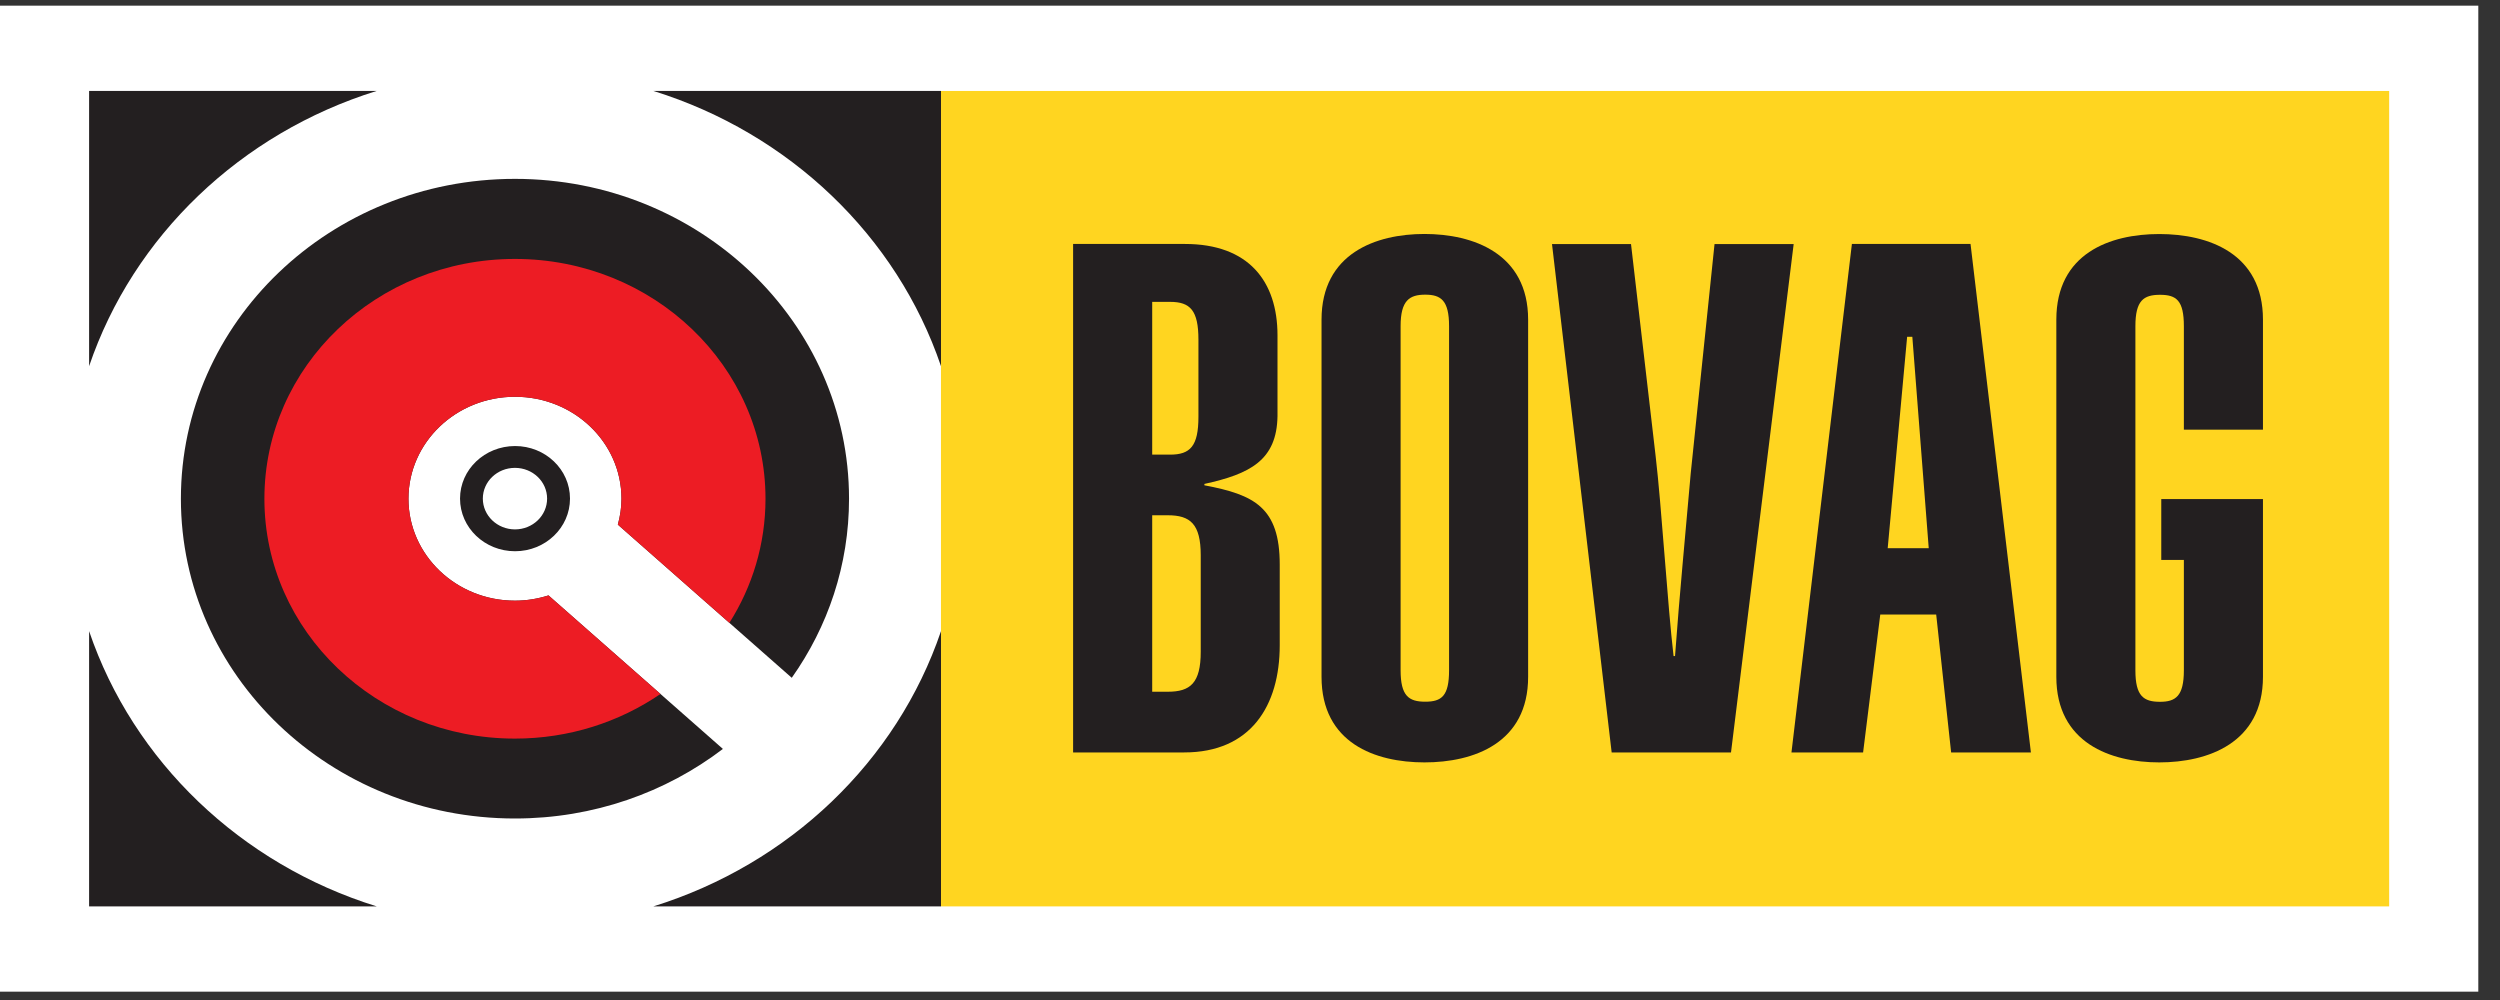 <svg width="75" height="30" viewBox="0 0 75 30" fill="none" xmlns="http://www.w3.org/2000/svg">
<rect x="0" y="0" width="75" height="30" fill="#333333" stroke="none"/>
<g clip-path="url(#clip0_3182_19708)">
<path d="M74.349 0.171H0V29.75H74.349V0.171Z" fill="white"/>
<path d="M71.675 2.729H28.229V27.192H71.675V2.729Z" fill="#FFD520"/>
<path d="M32.193 7.319H35.55C37.453 7.319 38.325 8.433 38.325 10.061V12.483C38.304 13.811 37.498 14.218 36.132 14.518V14.559C37.63 14.841 38.392 15.223 38.392 16.938V19.358C38.392 21.179 37.518 22.573 35.527 22.573H32.193V7.319ZM34.566 13.639H35.104C35.707 13.639 35.953 13.385 35.953 12.505V10.19C35.953 9.312 35.707 9.056 35.104 9.056H34.566V13.639ZM34.566 20.752H35.035C35.707 20.752 36.022 20.496 36.022 19.552V16.66C36.022 15.717 35.707 15.458 35.035 15.458H34.566V20.752Z" fill="#231F20"/>
<path d="M39.646 9.591C39.646 7.6 41.28 7.019 42.734 7.019C44.188 7.019 45.844 7.598 45.844 9.591V20.304C45.844 22.295 44.211 22.872 42.734 22.872C41.257 22.872 39.646 22.293 39.646 20.304V9.591ZM42.018 20.108C42.018 20.879 42.264 21.051 42.757 21.051C43.249 21.051 43.472 20.881 43.472 20.108V9.783C43.472 9.01 43.226 8.84 42.757 8.84C42.287 8.84 42.018 9.01 42.018 9.783V20.108Z" fill="#231F20"/>
<path d="M48.93 7.319L49.669 13.683C49.846 15.182 50.028 18.16 50.207 19.681H50.251C50.385 17.838 50.564 16.017 50.722 14.198L51.436 7.321H53.81L51.93 22.574H48.35L46.56 7.321H48.932L48.93 7.319Z" fill="#231F20"/>
<path d="M55.557 7.319H59.116L60.927 22.573H58.534L58.086 18.437H56.408L55.893 22.573H53.744L55.557 7.319ZM57.862 16.446L57.37 10.104H57.214L56.631 16.446H57.864H57.862Z" fill="#231F20"/>
<path d="M67.889 12.89V9.591C67.889 7.6 66.255 7.021 64.778 7.021C63.301 7.021 61.69 7.6 61.69 9.591V20.303C61.69 22.293 63.324 22.872 64.778 22.872C66.232 22.872 67.889 22.293 67.889 20.303V14.972H67.866H64.838V16.798H65.516V20.112C65.516 20.882 65.27 21.054 64.801 21.054C64.307 21.054 64.062 20.884 64.062 20.112V9.786C64.062 9.014 64.308 8.844 64.801 8.844C65.293 8.844 65.516 9.014 65.516 9.786V12.891H67.889V12.89Z" fill="#231F20"/>
<path d="M16.458 17.861C16.14 17.962 15.802 18.02 15.449 18.02C13.685 18.02 12.254 16.65 12.254 14.962C12.254 13.274 13.683 11.903 15.449 11.903C17.214 11.903 18.644 13.272 18.644 14.962C18.644 15.231 18.603 15.49 18.535 15.739L23.753 20.334C24.838 18.801 25.471 16.953 25.471 14.962C25.471 9.663 20.984 5.366 15.449 5.366C9.913 5.366 5.427 9.662 5.427 14.962C5.427 20.262 9.915 24.555 15.449 24.555C17.808 24.555 19.977 23.772 21.687 22.468L16.456 17.863L16.458 17.861Z" fill="#231F20"/>
<path d="M19.603 2.729C23.683 3.997 26.906 7.082 28.23 10.986V2.729H19.603ZM2.673 10.986C3.997 7.082 7.22 3.997 11.3 2.728H2.673V10.986ZM2.673 18.934V27.191H11.3C7.22 25.924 3.999 22.838 2.673 18.934ZM19.603 27.191H28.23V18.934C26.906 22.838 23.683 25.922 19.603 27.191Z" fill="#231F20"/>
<path d="M16.459 17.861C16.14 17.962 15.803 18.02 15.449 18.02C13.686 18.02 12.254 16.65 12.254 14.961C12.254 13.273 13.684 11.903 15.449 11.903C17.215 11.903 18.644 13.272 18.644 14.961C18.644 15.231 18.604 15.49 18.535 15.739L21.881 18.686C22.569 17.601 22.965 16.325 22.965 14.963C22.965 10.989 19.599 7.768 15.448 7.768C11.296 7.768 7.932 10.989 7.932 14.963C7.932 18.937 11.298 22.158 15.448 22.158C17.076 22.158 18.583 21.66 19.814 20.819L16.457 17.863L16.459 17.861Z" fill="#ED1C24"/>
<path d="M13.801 14.958C13.801 14.086 14.54 13.383 15.451 13.381C16.362 13.381 17.1 14.085 17.1 14.958C17.1 15.83 16.362 16.537 15.451 16.537C14.54 16.537 13.801 15.83 13.801 14.958ZM14.485 14.958C14.485 15.468 14.918 15.881 15.449 15.882C15.982 15.882 16.413 15.468 16.413 14.958C16.413 14.448 15.982 14.036 15.449 14.036C14.916 14.036 14.485 14.448 14.485 14.958Z" fill="#231F20"/>
</g>
<defs>
<clipPath id="clip0_3182_19708">
<rect width="74.349" height="29.58" fill="white" transform="translate(0 0.171)"/>
</clipPath>
</defs>
</svg>
